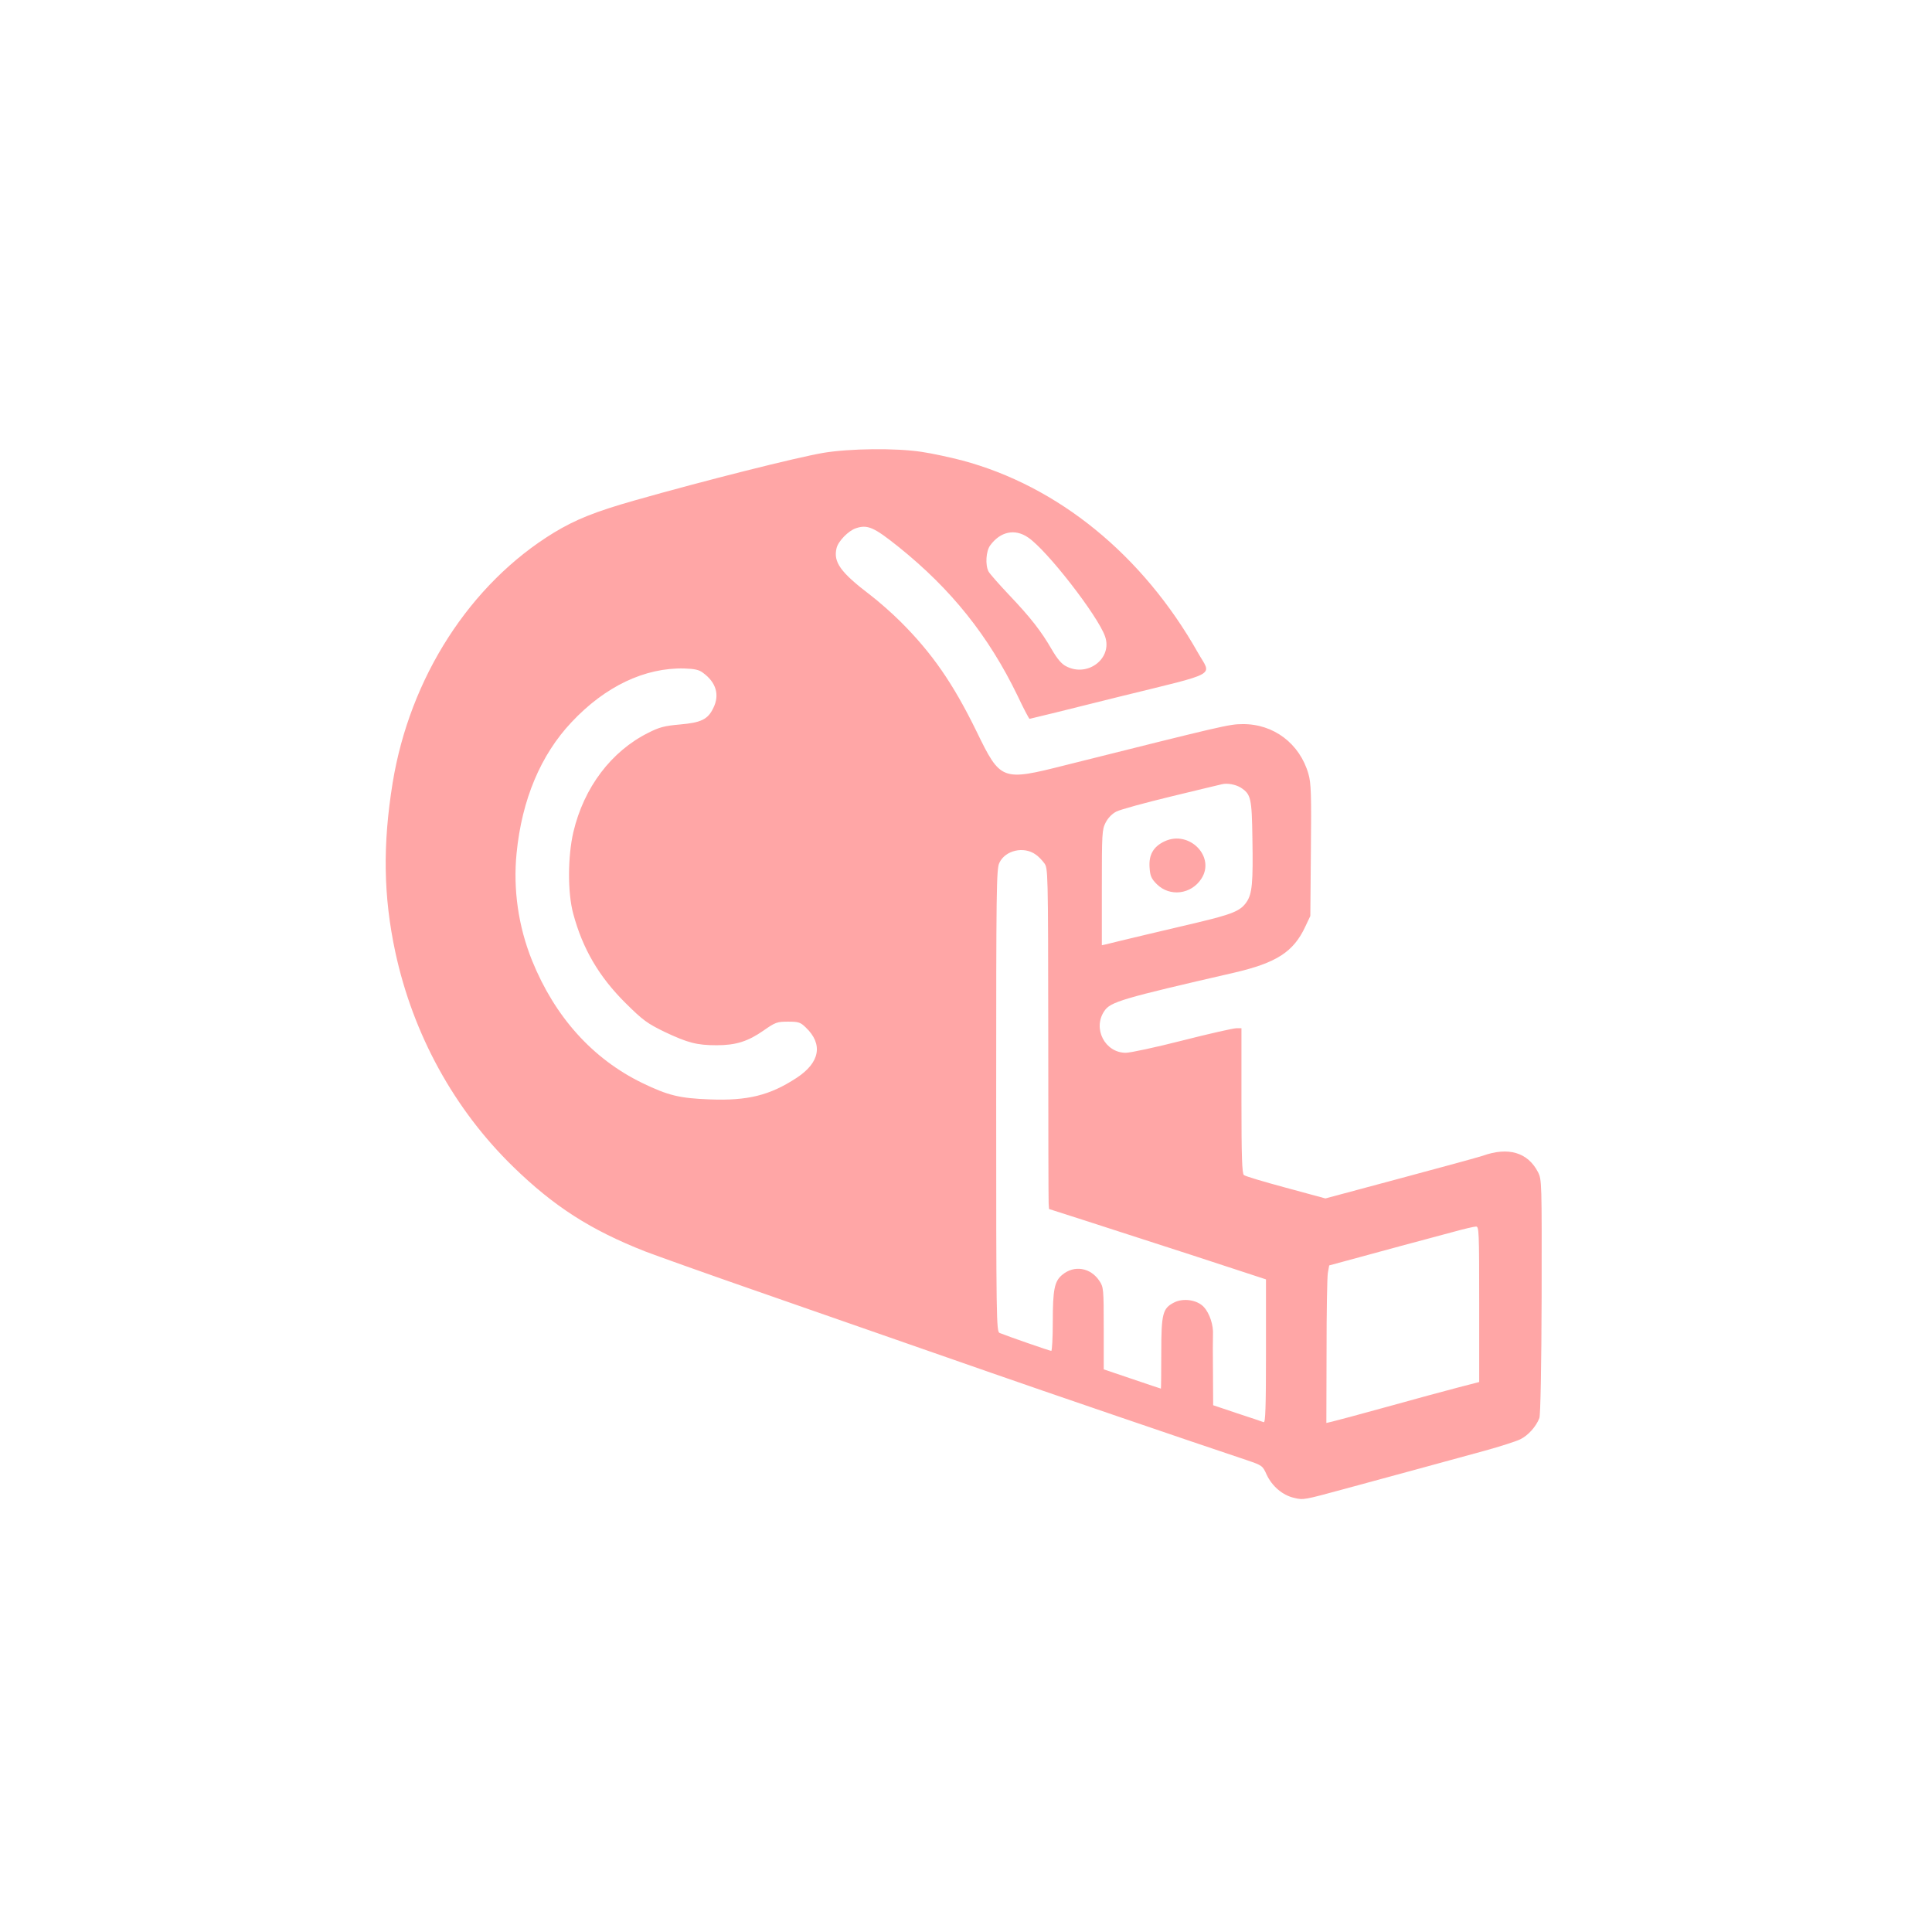 <?xml version="1.0" standalone="no"?>
<!DOCTYPE svg PUBLIC "-//W3C//DTD SVG 20010904//EN"
 "http://www.w3.org/TR/2001/REC-SVG-20010904/DTD/svg10.dtd">
<svg version="1.0" xmlns="http://www.w3.org/2000/svg"
 width="1024pt" height="1024pt" viewBox="0 0 1024 1024"
 preserveAspectRatio="xMidYMid meet">

<g transform="translate(0,1024) scale(0.1,-0.1)"
fill="#ffa6a6" stroke="none">
<path d="M4365 7840 c-141 -24 -627 -146 -1000 -252 -211 -60 -313 -101 -429
-171 -444 -271 -764 -768 -855 -1327 -53 -327 -49 -600 14 -895 94 -437 312
-835 627 -1141 215 -209 408 -333 698 -447 63 -24 318 -115 565 -201 551 -192
867 -302 1265 -441 257 -90 1067 -367 1358 -464 82 -28 84 -29 106 -78 29 -61
84 -108 145 -122 50 -12 52 -11 266 47 164 44 580 158 745 203 80 22 164 49
187 60 42 20 85 68 102 113 6 14 11 281 12 644 1 607 1 619 -19 659 -54 105
-157 136 -294 87 -24 -8 -221 -62 -438 -120 l-395 -106 -210 57 c-115 31 -216
61 -222 67 -10 8 -13 99 -13 394 l0 384 -28 0 c-15 0 -144 -29 -285 -65 -141
-36 -276 -65 -300 -65 -110 0 -177 128 -114 221 32 49 94 67 690 204 223 52
313 110 375 243 l27 57 3 348 c3 297 1 357 -13 405 -46 161 -185 266 -350 264
-70 0 -105 -9 -940 -218 -336 -85 -342 -82 -469 179 -124 254 -236 416 -404
583 -45 45 -117 108 -159 140 -159 121 -197 175 -179 249 9 37 63 92 102 105
62 21 96 6 227 -99 279 -224 477 -472 630 -788 32 -68 61 -123 64 -123 2 0
216 52 474 117 540 133 490 106 418 234 -293 518 -741 883 -1251 1019 -62 16
-158 37 -213 45 -138 21 -380 18 -520 -5z m1083 -448 c100 -66 371 -416 409
-525 41 -117 -93 -219 -207 -158 -24 12 -47 40 -75 88 -56 97 -111 168 -225
288 -54 57 -104 114 -110 125 -19 35 -14 109 8 139 54 74 131 90 200 43z
m-1722 -718 c70 -51 89 -117 55 -186 -29 -61 -64 -78 -178 -88 -80 -7 -108
-14 -167 -44 -196 -98 -341 -289 -397 -526 -30 -129 -31 -321 -1 -432 50 -187
137 -335 278 -475 92 -91 114 -107 206 -152 123 -58 171 -71 276 -71 102 0
166 20 249 78 63 44 72 47 130 47 55 0 65 -3 93 -30 94 -89 76 -187 -48 -268
-142 -93 -260 -122 -461 -114 -161 6 -220 21 -357 87 -263 128 -463 350 -584
649 -73 181 -101 378 -82 569 28 284 128 521 291 694 179 191 389 290 598 285
55 -2 79 -7 99 -23z m2851 -609 c53 -35 58 -54 61 -270 4 -233 -1 -292 -31
-336 -32 -47 -74 -64 -262 -109 -153 -36 -424 -100 -482 -115 l-23 -5 0 305
c0 287 1 308 20 345 13 25 34 47 58 59 20 10 150 46 287 79 138 33 259 63 270
65 29 8 75 -1 102 -18z m-1088 -354 c14 -9 34 -30 45 -45 21 -27 21 -35 22
-899 0 -480 1 -886 2 -904 l2 -31 178 -57 c97 -31 356 -115 575 -186 l397
-130 0 -380 c0 -301 -3 -380 -12 -377 -7 3 -70 24 -140 47 l-128 43 -1 171
c-1 95 -1 186 0 203 3 49 -17 112 -48 146 -34 38 -109 50 -159 24 -60 -31 -67
-59 -67 -268 0 -104 -1 -188 -2 -188 -1 0 -70 23 -152 51 l-151 51 0 218 c0
209 -1 218 -23 251 -47 71 -134 85 -197 32 -41 -34 -50 -77 -50 -250 0 -84 -4
-153 -8 -153 -8 0 -227 76 -274 95 -17 7 -18 75 -18 1232 0 1125 1 1228 17
1260 31 66 129 89 192 44z m2351 -2384 l0 -412 -112 -29 c-62 -16 -231 -62
-375 -102 -144 -40 -276 -75 -293 -79 l-30 -7 1 379 c0 208 3 396 7 417 l7 39
85 23 c131 36 453 123 570 154 58 16 113 29 123 29 16 1 17 -25 17 -412z"/>
<path d="M6173 5781 c-60 -28 -85 -72 -80 -139 3 -45 9 -59 39 -89 68 -67 181
-54 235 29 77 116 -63 260 -194 199z"/>
</g>
</svg>
